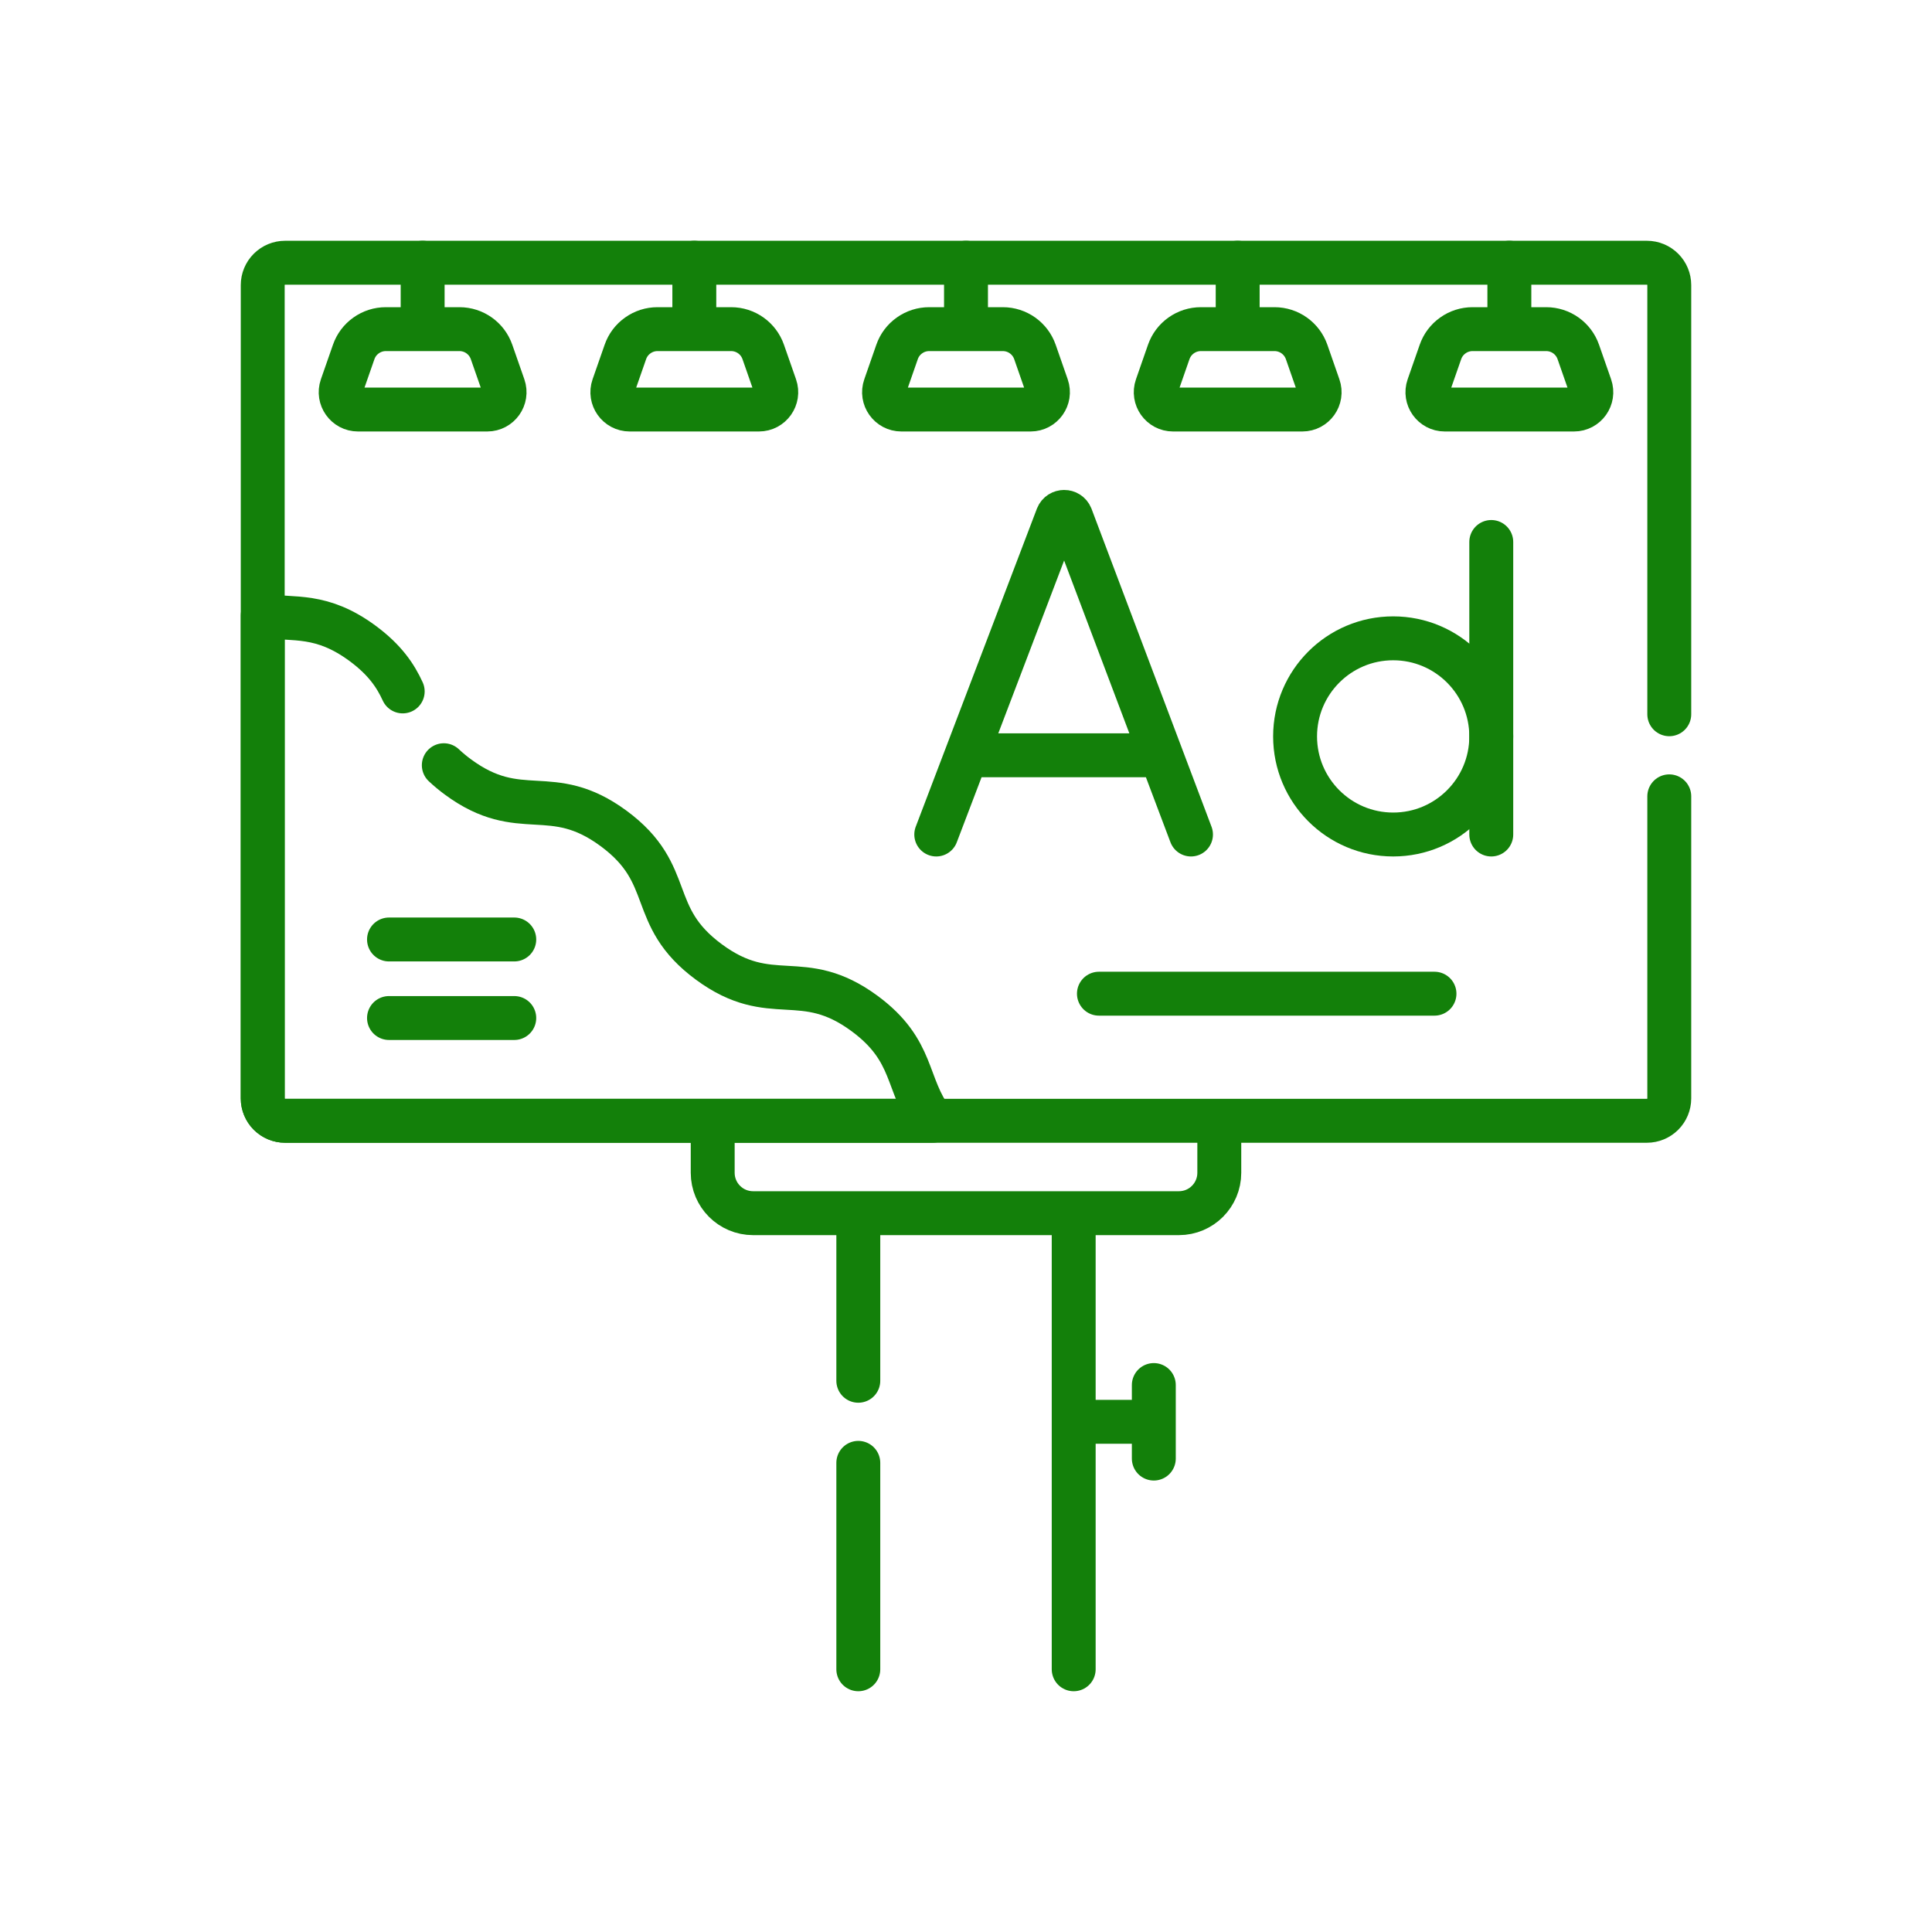 <?xml version="1.0" encoding="UTF-8"?> <svg xmlns="http://www.w3.org/2000/svg" width="66" height="66" viewBox="0 0 66 66" fill="none"><path d="M14.438 8.975V11.244M23.719 8.975V11.244M33 8.975V11.244M42.281 8.975V11.244M51.562 8.975V11.244M31.984 28.508L36.123 17.643C36.207 17.436 36.5 17.436 36.585 17.642L40.686 28.508M33.275 25.802H39.416M50.944 18.515V28.508M16.645 13.99H12.23C11.823 13.99 11.537 13.588 11.671 13.203L12.083 12.023C12.162 11.795 12.31 11.598 12.507 11.459C12.703 11.319 12.938 11.244 13.179 11.244H15.696C16.19 11.244 16.63 11.557 16.792 12.023L17.204 13.203C17.338 13.588 17.052 13.99 16.645 13.99ZM25.926 13.99H21.511C21.104 13.99 20.818 13.588 20.952 13.203L21.364 12.023C21.443 11.795 21.591 11.598 21.788 11.459C21.984 11.319 22.219 11.244 22.46 11.244H24.977C25.471 11.244 25.911 11.557 26.073 12.023L26.485 13.203C26.619 13.588 26.334 13.99 25.926 13.99ZM35.207 13.99H30.793C30.385 13.99 30.099 13.588 30.234 13.203L30.645 12.023C30.724 11.795 30.872 11.598 31.069 11.459C31.265 11.319 31.501 11.244 31.742 11.244H34.258C34.752 11.244 35.192 11.557 35.355 12.023L35.766 13.203C35.9 13.588 35.615 13.99 35.207 13.99ZM44.489 13.99H40.074C39.666 13.99 39.381 13.588 39.515 13.203L39.926 12.023C40.006 11.795 40.154 11.598 40.35 11.459C40.547 11.319 40.782 11.244 41.023 11.244H43.539C44.033 11.244 44.473 11.557 44.636 12.023L45.047 13.203C45.182 13.588 44.896 13.99 44.489 13.99ZM53.77 13.99H49.355C48.948 13.99 48.662 13.588 48.796 13.203L49.208 12.023C49.287 11.795 49.435 11.598 49.632 11.459C49.828 11.319 50.063 11.244 50.304 11.244H52.821C53.315 11.244 53.755 11.557 53.917 12.023L54.329 13.203C54.463 13.588 54.177 13.99 53.77 13.99Z" stroke="#13800A" stroke-width="1.5" stroke-miterlimit="10" stroke-linecap="round" stroke-linejoin="round"></path><path d="M47.593 28.508C49.444 28.508 50.944 27.008 50.944 25.157C50.944 23.307 49.444 21.806 47.593 21.806C45.742 21.806 44.242 23.307 44.242 25.157C44.242 27.008 45.742 28.508 47.593 28.508Z" stroke="#13800A" stroke-width="1.5" stroke-miterlimit="10" stroke-linecap="round" stroke-linejoin="round"></path><path d="M36.679 48.571H39.416M39.416 47.315V49.827M37.541 33.946H49.004M13.289 32.094H17.568M13.289 34.777H17.568M36.679 57.025V41.444H29.321V47.169M29.321 49.973V57.025M57.025 24.4V9.739C57.025 9.536 56.944 9.342 56.801 9.199C56.658 9.056 56.464 8.975 56.261 8.975H9.739C9.536 8.975 9.342 9.056 9.199 9.199C9.056 9.342 8.975 9.536 8.975 9.739V37.524C8.975 37.726 9.056 37.921 9.199 38.064C9.342 38.207 9.536 38.288 9.739 38.288H56.261C56.464 38.288 56.658 38.207 56.801 38.064C56.944 37.921 57.025 37.726 57.025 37.524V27.204M40.273 41.444H25.727C24.965 41.444 24.347 40.826 24.347 40.064V38.288H41.653V40.064C41.653 40.826 41.035 41.444 40.273 41.444Z" stroke="#13800A" stroke-width="1.5" stroke-miterlimit="10" stroke-linecap="round" stroke-linejoin="round"></path><path d="M13.757 23.62C13.512 23.085 13.152 22.544 12.387 21.979C10.98 20.942 10.052 21.188 8.975 21.034V37.524C8.975 37.726 9.056 37.921 9.199 38.064C9.342 38.207 9.536 38.288 9.739 38.288H31.86C30.928 37.057 31.266 35.899 29.537 34.624C27.393 33.043 26.36 34.444 24.217 32.863C22.073 31.283 23.106 29.882 20.962 28.301C18.818 26.721 17.786 28.122 15.642 26.541C15.474 26.417 15.313 26.284 15.161 26.141" stroke="#13800A" stroke-width="1.5" stroke-miterlimit="10" stroke-linecap="round" stroke-linejoin="round"></path></svg> 